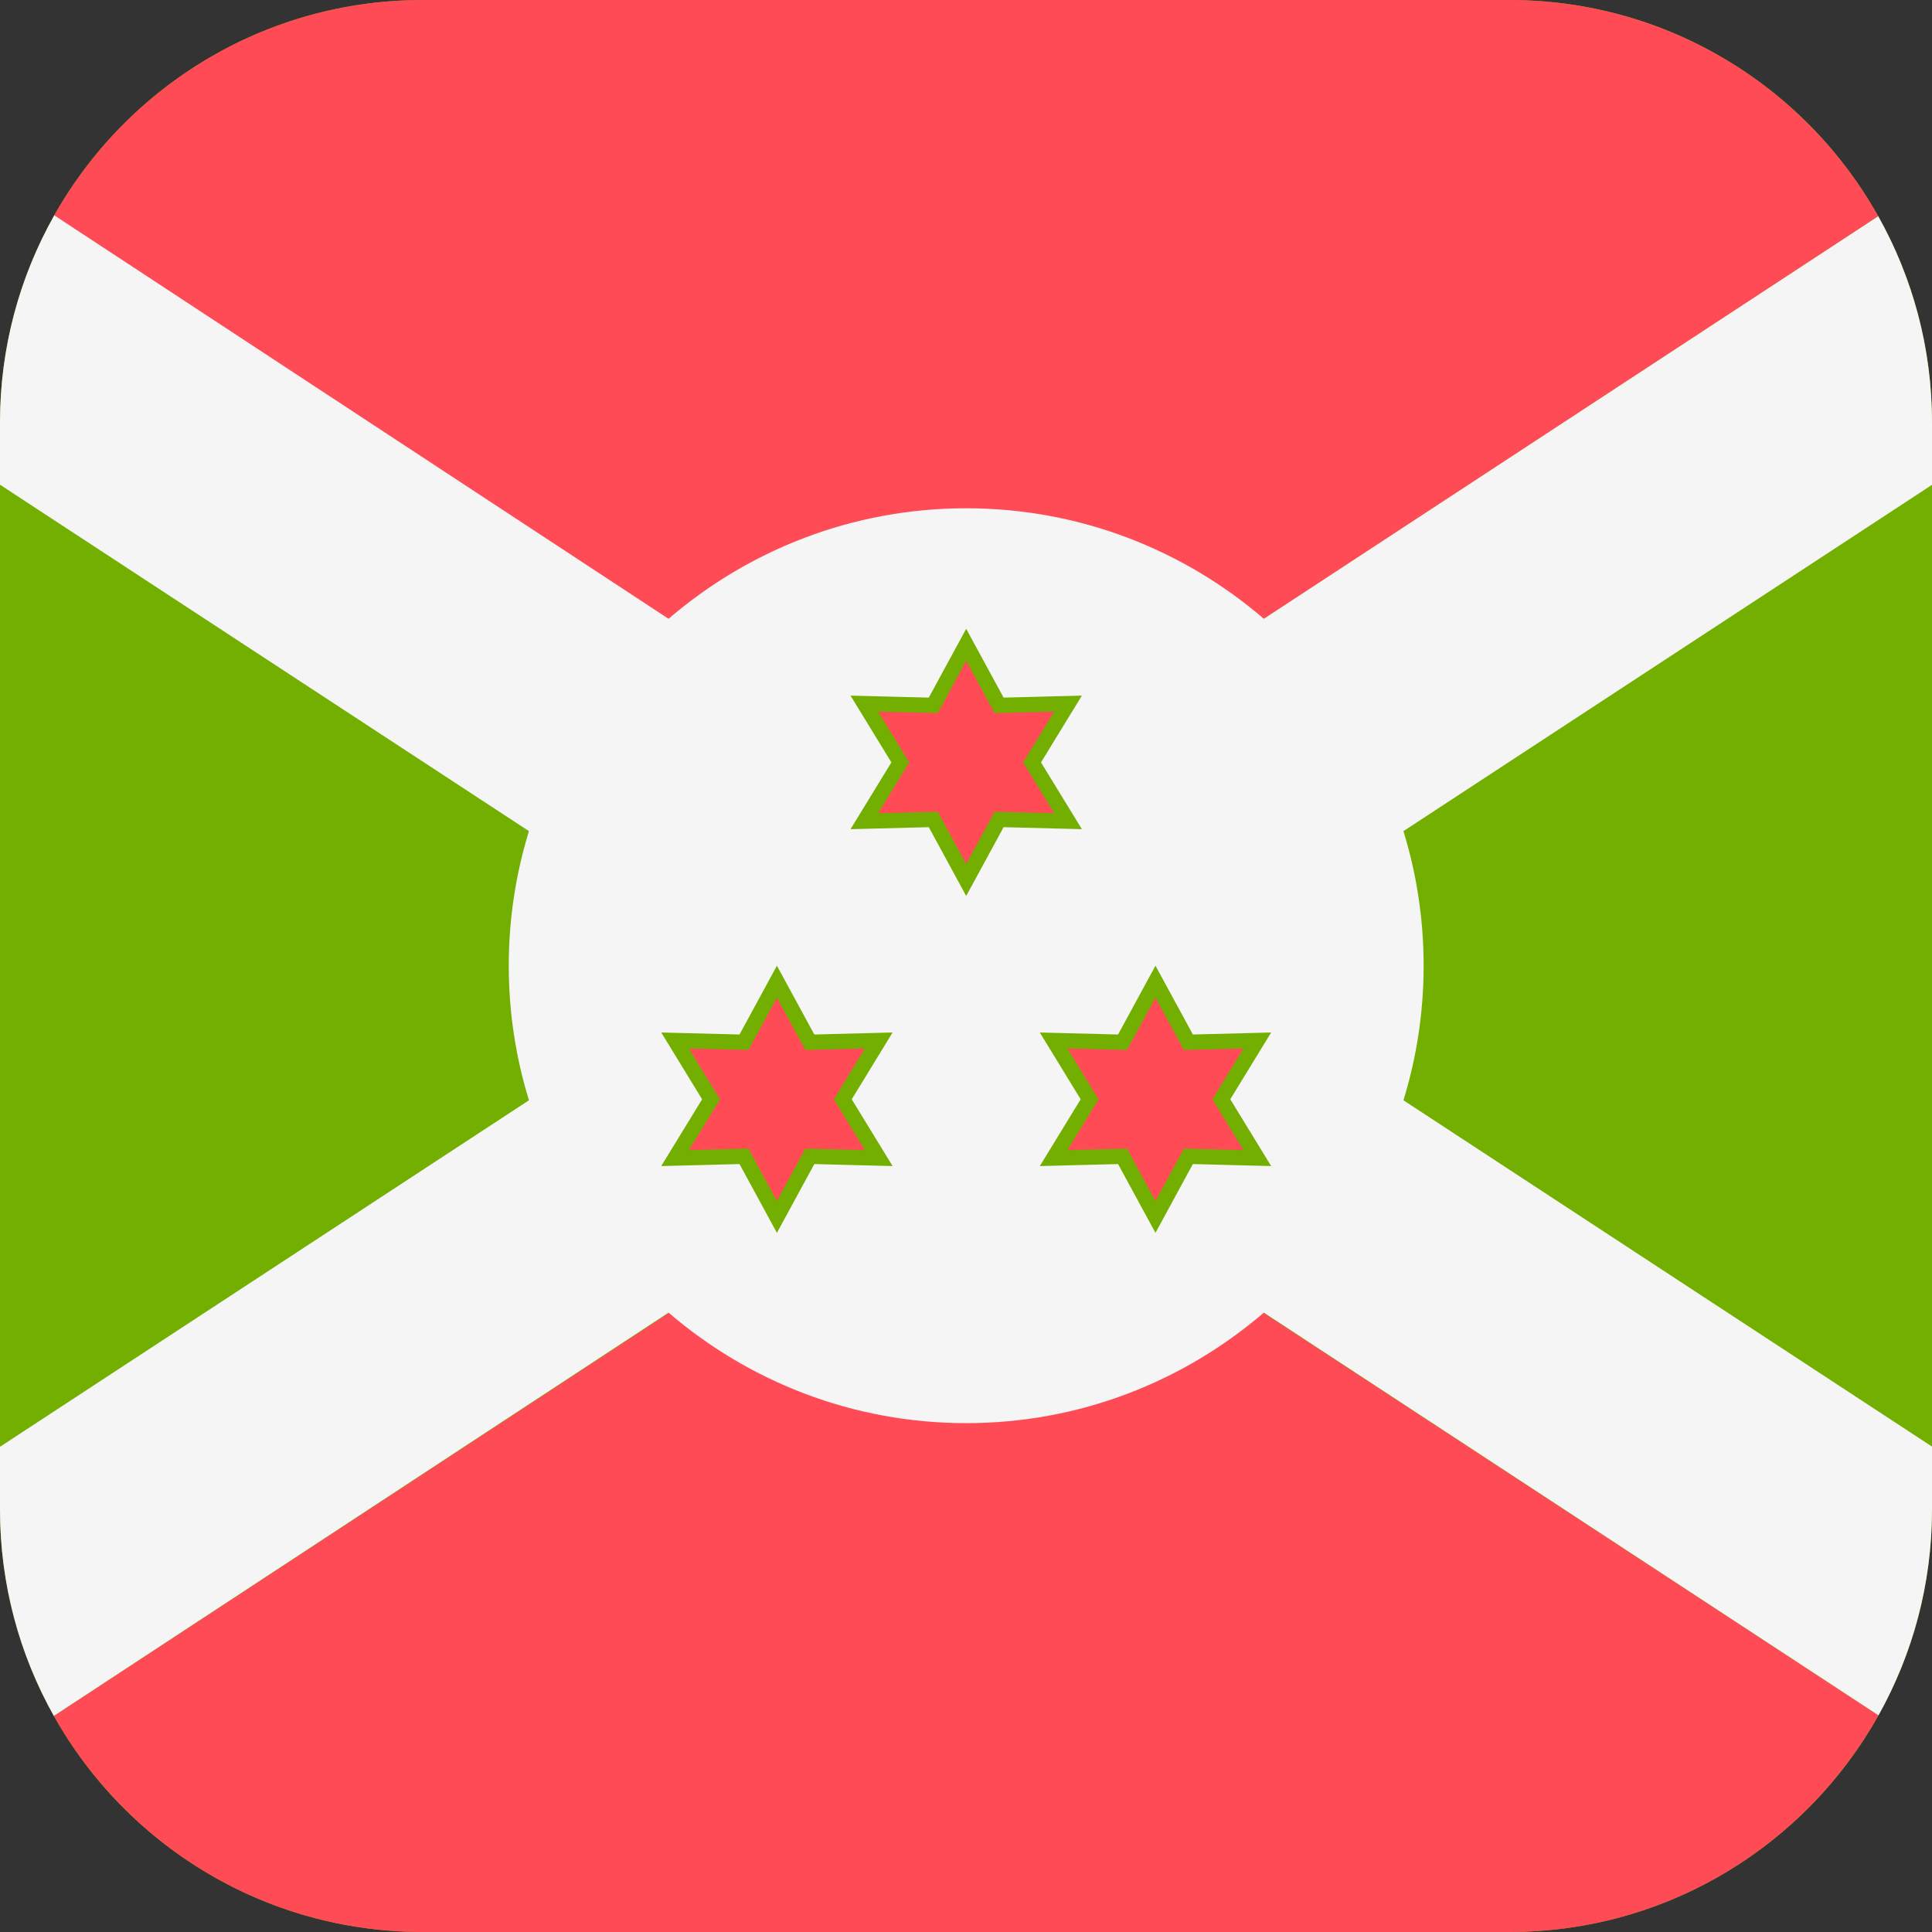 <svg xmlns="http://www.w3.org/2000/svg" xmlns:xlink="http://www.w3.org/1999/xlink" version="1.1" id="Layer_1" x="0px" y="0px" viewBox="0 0 512 512" style="enable-background:new 0 0 512 512;" xml:space="preserve"><rect x="0" y="0" width="512" height="512" fill="#333333" stroke="none"/><path style="fill:#73AF00;" d="M403.962,0.077H108.038C48.018,2.165,0,51.471,0,112v288c0,60.529,48.018,109.835,108.038,111.923  h295.924C463.982,509.835,512,460.529,512,400V112C512,51.471,463.982,2.165,403.962,0.077z"/><g>	<path style="fill:#FF4B55;" d="M497.756,57.315C478.584,23.117,441.995,0,400,0H112C69.94,0,33.302,23.188,14.155,57.474   L253.24,217.59L497.756,57.315z"/>	<path style="fill:#FF4B55;" d="M14.274,454.738C33.454,488.907,70.027,512,112,512h288c42.037,0,78.658-23.164,97.814-57.419   L256.052,296.332L14.274,454.738z"/></g><path style="fill:#F5F5F5;" d="M334.934,163.986c-21.21-18.215-48.729-29.29-78.882-29.29c-30.152,0-57.672,11.076-78.882,29.29  L14.383,57.066C5.229,73.298,0,92.037,0,112v16.453l140.177,91.804c-3.467,11.278-5.351,23.251-5.351,35.665  s1.884,24.387,5.351,35.665L0,383.411V400c0,19.879,5.186,38.545,14.269,54.729l162.902-106.87  c21.21,18.215,48.73,29.29,78.882,29.29s57.672-11.076,78.882-29.29l162.884,106.716C506.847,438.426,512,419.816,512,400v-16.641  l-140.072-91.771c3.467-11.278,5.351-23.251,5.351-35.665s-1.884-24.388-5.351-35.665L512,128.486V112  c0-19.863-5.177-38.513-14.246-54.688L334.934,163.986z"/><polygon style="fill:#FF4B55;" points="247.325,217.158 229.061,217.632 238.597,202.044 229.061,186.457 247.325,186.93   256.052,170.869 264.78,186.93 283.044,186.457 273.508,202.044 283.044,217.632 264.78,217.158 256.052,233.219 "/><path style="fill:#73AF00;" d="M256.052,175.105l7.543,13.874l15.787-0.405l-8.244,13.47l8.244,13.47l-15.787-0.404l-7.543,13.874  l-7.543-13.874l-15.787,0.404l8.244-13.47l-8.244-13.47l15.787,0.405L256.052,175.105 M256.052,166.645l-3.55,6.529l-6.362,11.702  l-13.315-0.342l-7.43-0.191l3.88,6.34l6.953,11.36l-6.953,11.36l-3.88,6.34l7.43-0.191l13.315-0.342l6.362,11.702l3.55,6.529  l3.55-6.529l6.362-11.702l13.315,0.342l7.43,0.191l-3.88-6.34l-6.953-11.36l6.953-11.36l3.88-6.34l-7.43,0.191l-13.315,0.342  l-6.362-11.702L256.052,166.645L256.052,166.645z"/><polygon style="fill:#FF4B55;" points="197.164,306.435 178.9,306.909 188.436,291.321 178.9,275.734 197.164,276.208   205.891,260.147 214.619,276.208 232.883,275.734 223.347,291.321 232.883,306.909 214.619,306.435 205.891,322.496 "/><path style="fill:#73AF00;" d="M205.891,264.382l7.543,13.874l15.787-0.404l-8.244,13.47l8.244,13.47l-15.787-0.404l-7.543,13.874  l-7.543-13.874l-15.787,0.404l8.244-13.47l-8.244-13.47l15.787,0.404L205.891,264.382 M205.891,255.923l-3.55,6.529l-6.362,11.702  l-13.315-0.342l-7.43-0.191l3.88,6.34l6.953,11.36l-6.953,11.36l-3.88,6.34l7.43-0.191l13.315-0.342l6.362,11.702l3.55,6.529  l3.55-6.529l6.362-11.702l13.315,0.342l7.43,0.191l-3.88-6.34l-6.953-11.36l6.953-11.36l3.88-6.34l-7.43,0.191l-13.315,0.342  l-6.362-11.702L205.891,255.923L205.891,255.923z"/><polygon style="fill:#FF4B55;" points="297.486,306.435 279.221,306.909 288.758,291.321 279.221,275.734 297.486,276.208   306.213,260.147 314.941,276.208 333.205,275.734 323.669,291.321 333.205,306.909 314.941,306.435 306.213,322.496 "/><path style="fill:#73AF00;" d="M306.213,264.382l7.543,13.874l15.787-0.404l-8.244,13.47l8.244,13.47l-15.787-0.404l-7.543,13.874  l-7.543-13.874l-15.787,0.404l8.244-13.47l-8.244-13.47l15.787,0.404L306.213,264.382 M306.213,255.923l-3.55,6.529l-6.362,11.702  l-13.315-0.342l-7.43-0.191l3.88,6.34l6.953,11.36l-6.953,11.36l-3.88,6.34l7.43-0.191l13.315-0.342l6.362,11.702l3.55,6.529  l3.55-6.529l6.362-11.702l13.315,0.342l7.43,0.191l-3.88-6.34l-6.953-11.36l6.953-11.36l3.88-6.34l-7.43,0.191l-13.315,0.342  l-6.362-11.702L306.213,255.923L306.213,255.923z"/><g></g><g></g><g></g><g></g><g></g><g></g><g></g><g></g><g></g><g></g><g></g><g></g><g></g><g></g><g></g></svg>